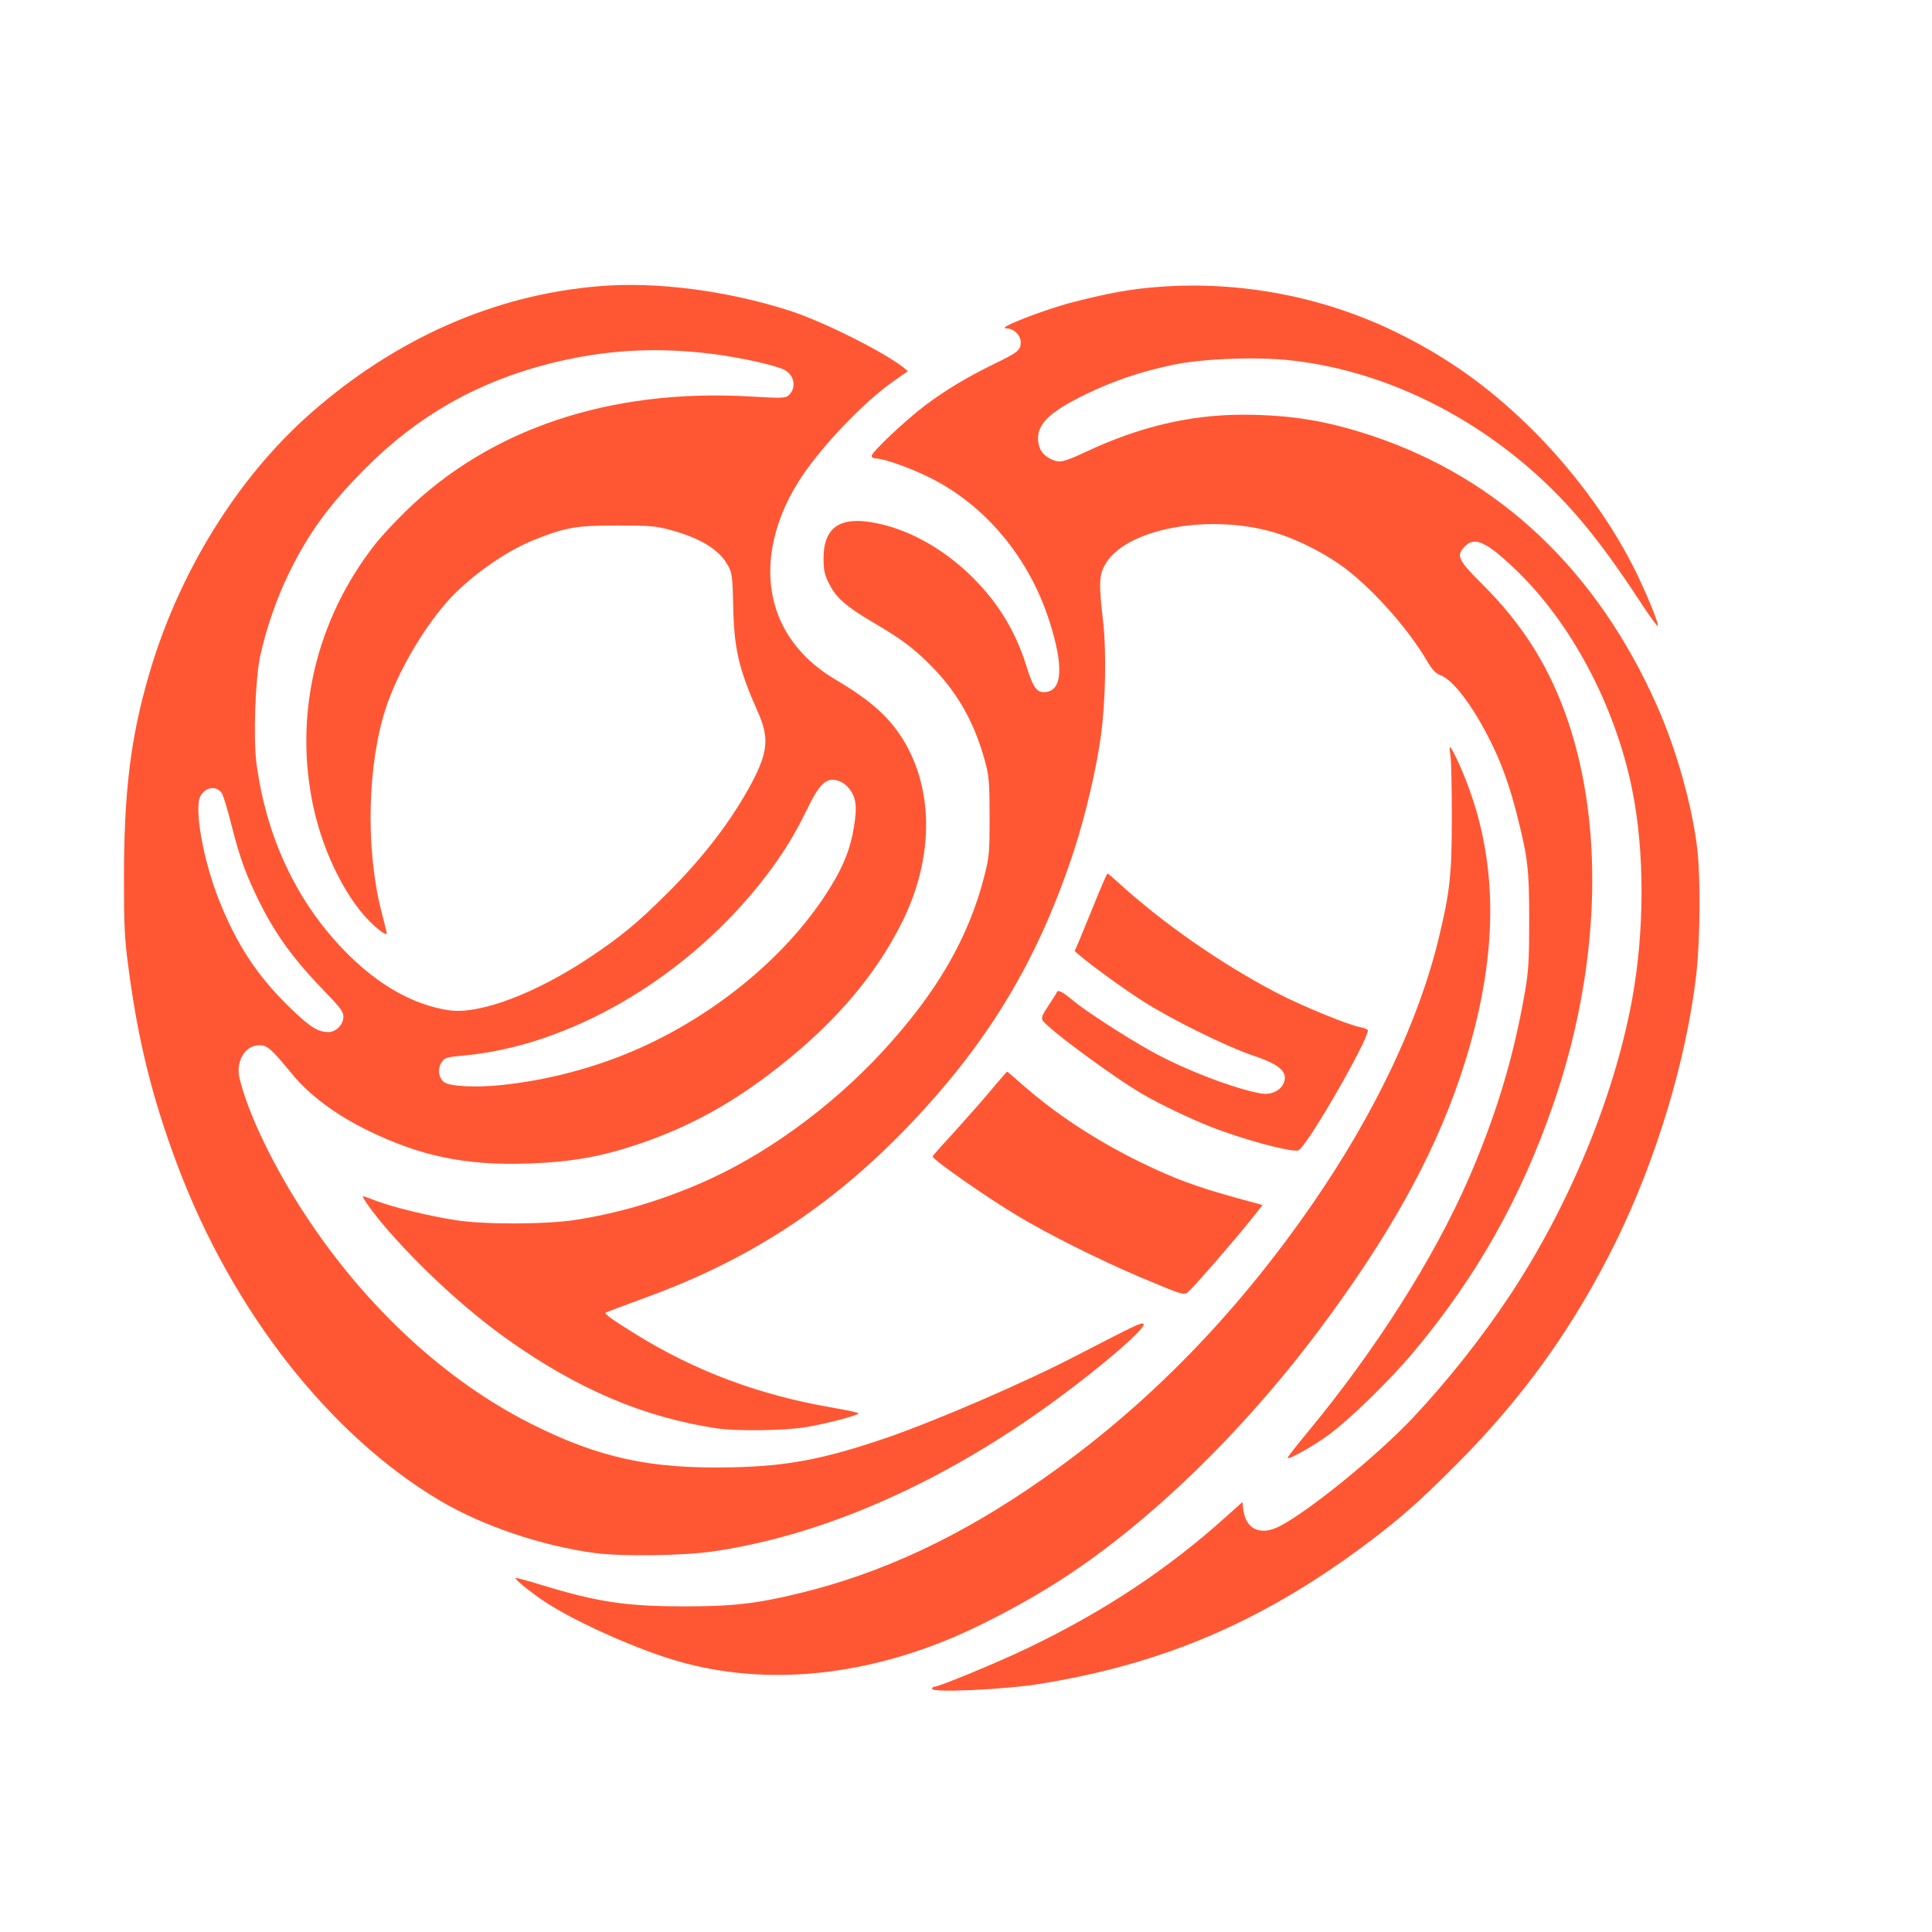 <?xml version="1.0" standalone="no"?>
<!DOCTYPE svg PUBLIC "-//W3C//DTD SVG 20010904//EN"
 "http://www.w3.org/TR/2001/REC-SVG-20010904/DTD/svg10.dtd">
<svg version="1.0" xmlns="http://www.w3.org/2000/svg"
 width="1024pt" height="1024pt" viewBox="0 0 1024 1024"
 preserveAspectRatio="xMidYMid meet">

<g transform="translate(0,1024) scale(0.1,-0.1)"
fill="#FF5733" stroke="none">
<path d="M3175 8723 c-552 -45 -1078 -277 -1528 -673 -388 -341 -699 -844
-856 -1381 -99 -340 -134 -622 -134 -1089 0 -237 3 -314 22 -455 51 -396 127
-703 263 -1065 291 -771 806 -1428 1392 -1775 225 -133 540 -239 816 -276 150
-20 469 -15 635 9 585 86 1217 366 1810 801 255 187 484 386 466 404 -10 10
-46 -8 -346 -163 -279 -146 -762 -354 -1026 -444 -324 -110 -516 -147 -809
-153 -434 -10 -708 50 -1070 233 -447 226 -865 611 -1183 1091 -173 260 -315
555 -358 741 -20 88 31 172 104 172 44 0 62 -15 178 -156 91 -110 232 -215
401 -297 276 -135 517 -185 843 -174 247 8 414 40 635 119 229 82 427 190 632
343 333 249 567 514 717 813 177 352 172 732 -12 1002 -73 106 -169 188 -342
290 -262 156 -382 408 -331 700 21 117 66 232 137 345 106 171 340 419 503
533 l78 55 -23 19 c-107 84 -423 242 -597 299 -332 108 -713 158 -1017 132z
m602 -359 c152 -19 352 -64 387 -88 49 -31 56 -95 16 -131 -17 -16 -36 -16
-212 -6 -737 41 -1372 -172 -1820 -611 -58 -57 -130 -134 -160 -173 -314 -400
-432 -906 -327 -1392 55 -256 186 -509 324 -631 42 -37 65 -50 65 -38 0 2 -13
57 -30 121 -83 332 -73 775 26 1075 59 179 188 404 317 553 113 131 312 274
469 336 166 66 224 76 438 76 172 0 205 -3 280 -23 167 -45 267 -108 312 -196
18 -35 21 -62 24 -201 4 -231 29 -339 128 -562 64 -142 58 -216 -30 -383 -104
-195 -256 -395 -448 -585 -155 -155 -246 -230 -411 -340 -285 -190 -581 -302
-742 -280 -193 27 -387 138 -566 325 -250 261 -407 599 -458 987 -17 135 -6
441 20 566 32 144 84 297 150 434 104 214 214 366 406 559 278 280 597 461
982 558 288 72 557 88 860 50z m715 -2294 c45 -49 53 -99 34 -213 -18 -112
-52 -200 -121 -313 -217 -358 -610 -686 -1046 -873 -219 -94 -463 -157 -700
-182 -134 -14 -269 -8 -303 14 -29 20 -38 63 -20 99 16 31 26 35 119 43 553
50 1153 394 1560 895 112 138 188 257 260 405 50 104 80 145 115 158 29 12 75
-3 102 -33z m-3316 -35 c8 -12 32 -91 53 -176 43 -170 76 -259 150 -408 87
-172 181 -300 343 -467 82 -85 98 -106 98 -133 0 -42 -38 -81 -80 -81 -55 0
-98 27 -201 127 -175 169 -286 338 -380 577 -82 208 -131 482 -97 546 27 50
86 58 114 15z"/>
<path d="M6148 8720 c-151 -11 -267 -32 -455 -80 -154 -39 -412 -139 -362
-140 42 0 79 -36 79 -74 0 -42 -13 -53 -145 -117 -143 -70 -254 -137 -362
-218 -102 -77 -283 -247 -283 -267 0 -8 10 -14 23 -14 40 0 179 -49 282 -100
298 -147 530 -426 638 -765 75 -237 68 -364 -21 -373 -46 -5 -66 22 -101 135
-60 194 -158 351 -306 492 -136 129 -295 220 -454 260 -217 54 -316 -2 -316
-179 0 -62 5 -85 28 -131 36 -75 89 -122 233 -207 143 -84 208 -131 293 -215
151 -147 246 -312 304 -530 19 -72 22 -108 22 -287 0 -189 -2 -213 -27 -310
-84 -331 -252 -621 -541 -934 -276 -299 -632 -556 -972 -701 -219 -94 -436
-157 -657 -191 -157 -24 -482 -25 -633 -1 -139 21 -329 68 -418 101 -37 14
-69 26 -72 26 -11 0 43 -76 111 -157 180 -211 426 -439 644 -595 376 -269 732
-421 1122 -479 106 -15 348 -12 464 6 106 17 284 63 284 74 0 4 -61 17 -136
30 -388 66 -728 193 -1047 391 -123 76 -164 106 -157 113 3 2 95 37 205 77
586 212 1042 519 1473 990 383 418 627 839 806 1387 61 188 117 429 141 603
25 182 30 451 11 612 -21 182 -21 232 5 284 98 204 576 292 934 172 100 -33
219 -93 312 -157 154 -105 361 -333 467 -515 28 -47 45 -65 71 -75 66 -23 173
-165 264 -348 59 -118 101 -234 141 -391 58 -230 65 -286 65 -557 0 -216 -3
-268 -23 -385 -60 -345 -151 -648 -297 -985 -184 -423 -492 -908 -856 -1348
-60 -72 -107 -133 -105 -135 9 -8 133 61 214 120 112 81 327 290 456 444 333
398 568 816 739 1312 243 703 273 1444 81 2020 -97 290 -240 520 -461 739
-126 125 -137 150 -88 198 51 52 113 24 267 -123 295 -282 528 -721 618 -1163
68 -332 67 -758 -1 -1124 -97 -520 -337 -1096 -652 -1569 -145 -218 -325 -445
-506 -638 -191 -203 -555 -499 -710 -578 -101 -51 -177 -16 -191 87 l-5 42
-90 -81 c-310 -278 -645 -500 -1052 -695 -157 -75 -466 -203 -490 -203 -7 0
-13 -5 -13 -11 0 -22 384 -4 570 26 648 104 1168 325 1712 727 192 143 296
234 498 437 357 358 623 731 845 1181 215 438 372 960 425 1410 21 183 24 511
6 670 -27 229 -110 526 -213 758 -318 717 -834 1207 -1513 1433 -239 79 -427
110 -680 111 -281 0 -550 -63 -835 -197 -114 -53 -137 -59 -177 -42 -46 20
-69 49 -75 94 -12 91 54 157 251 253 149 72 291 120 461 156 157 33 434 44
617 25 575 -60 1151 -377 1552 -855 100 -119 194 -249 319 -440 43 -65 80
-116 83 -113 9 8 -65 187 -131 317 -132 259 -331 526 -556 745 -224 217 -439
368 -713 501 -382 183 -813 265 -1238 234z"/>
<path d="M7688 6233 c4 -27 7 -172 7 -323 0 -306 -10 -397 -70 -645 -106 -439
-340 -930 -668 -1405 -410 -594 -884 -1078 -1433 -1461 -433 -303 -850 -498
-1289 -604 -225 -55 -358 -70 -615 -69 -303 0 -458 24 -752 114 -72 22 -133
39 -135 36 -6 -6 76 -73 151 -123 145 -98 457 -240 673 -307 441 -137 945
-105 1443 94 188 75 433 204 625 328 466 301 961 781 1366 1322 367 491 601
910 745 1333 197 580 215 1078 54 1527 -35 100 -95 230 -105 230 -3 0 -1 -21
3 -47z"/>
<path d="M5803 5457 c-34 -83 -72 -176 -84 -205 l-23 -53 29 -25 c73 -61 223
-170 332 -240 149 -96 445 -242 588 -290 115 -38 165 -73 165 -115 0 -55 -58
-95 -124 -85 -138 23 -411 127 -587 226 -135 75 -347 213 -408 264 -57 48 -84
62 -89 48 -2 -6 -22 -38 -45 -72 -32 -48 -39 -65 -31 -78 28 -45 383 -307 535
-394 87 -51 247 -127 348 -167 171 -69 440 -141 473 -128 42 15 368 580 368
636 0 5 -17 12 -37 16 -64 11 -312 113 -443 181 -297 155 -605 369 -845 588
-27 25 -52 46 -55 46 -3 0 -33 -69 -67 -153z"/>
<path d="M5266 4478 c-37 -46 -125 -145 -194 -222 -70 -76 -128 -141 -129
-145 -5 -13 275 -210 450 -315 163 -98 435 -234 647 -324 248 -104 235 -100
266 -71 35 32 245 275 323 373 l63 79 -139 38 c-210 58 -333 103 -508 189
-234 114 -449 255 -626 411 -43 38 -79 69 -81 69 -2 0 -34 -37 -72 -82z"/>
</g>
</svg>
